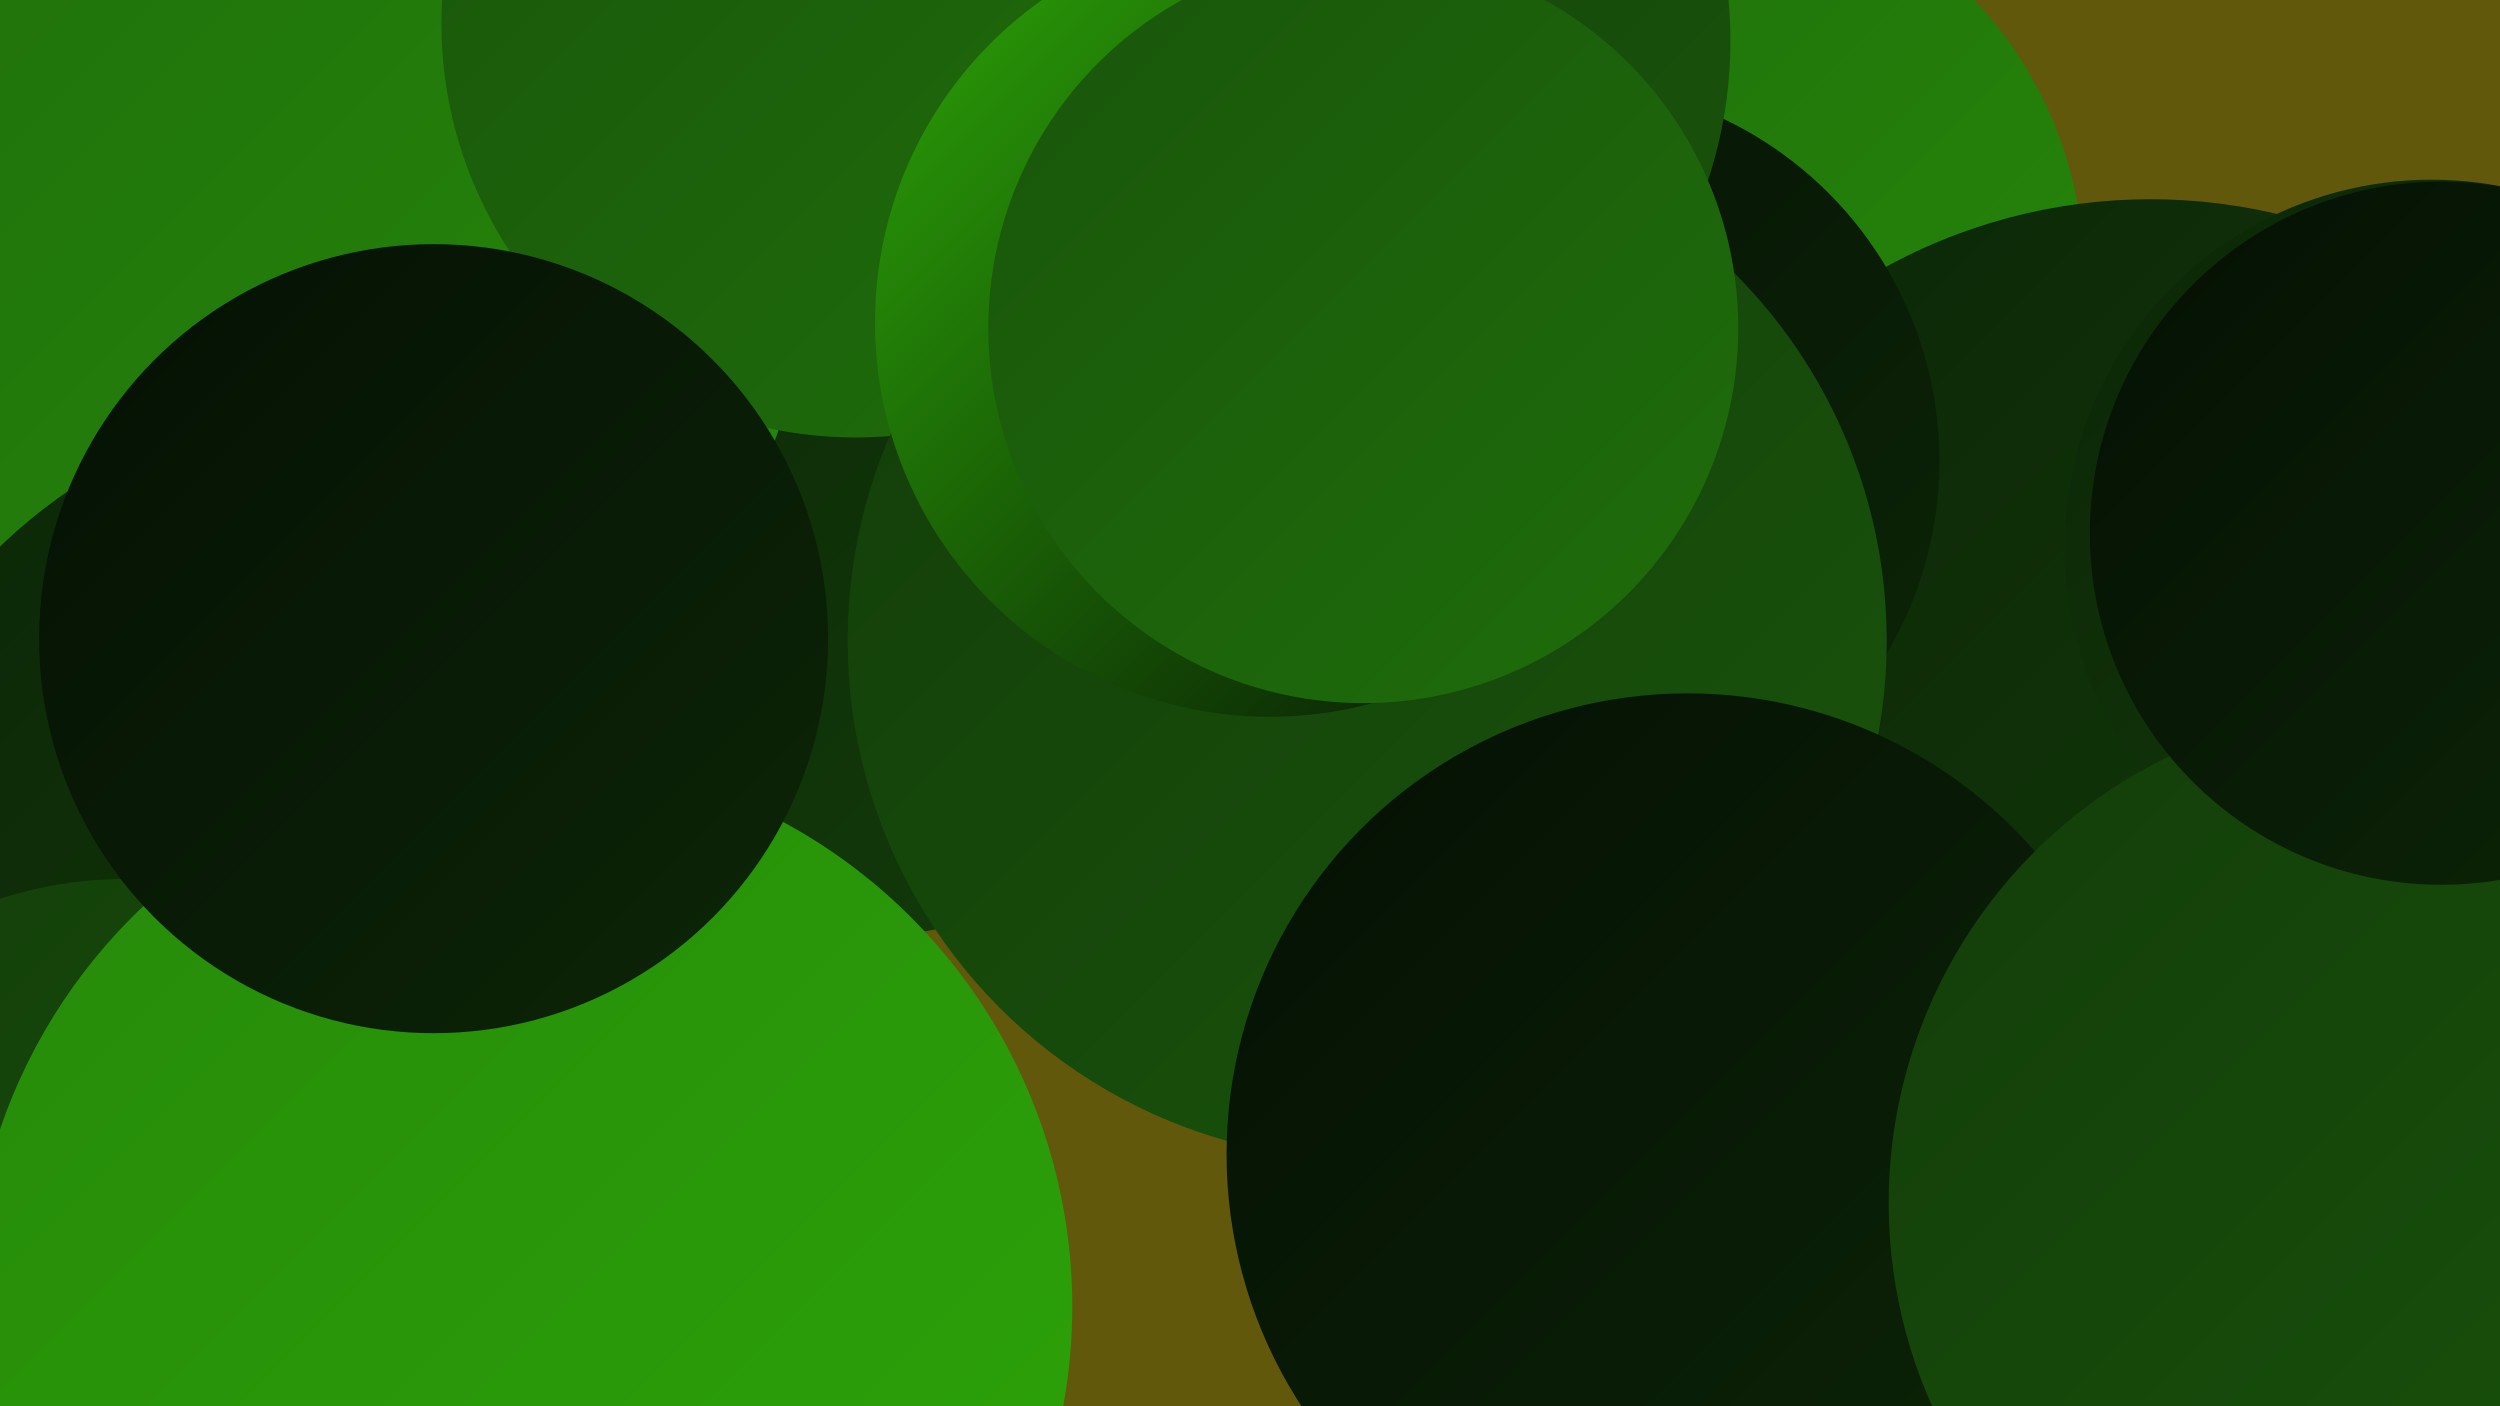 <?xml version="1.0" encoding="UTF-8"?><svg width="1280" height="720" xmlns="http://www.w3.org/2000/svg"><defs><linearGradient id="grad0" x1="0%" y1="0%" x2="100%" y2="100%"><stop offset="0%" style="stop-color:#051004;stop-opacity:1" /><stop offset="100%" style="stop-color:#0c2607;stop-opacity:1" /></linearGradient><linearGradient id="grad1" x1="0%" y1="0%" x2="100%" y2="100%"><stop offset="0%" style="stop-color:#0c2607;stop-opacity:1" /><stop offset="100%" style="stop-color:#133d0a;stop-opacity:1" /></linearGradient><linearGradient id="grad2" x1="0%" y1="0%" x2="100%" y2="100%"><stop offset="0%" style="stop-color:#133d0a;stop-opacity:1" /><stop offset="100%" style="stop-color:#19550b;stop-opacity:1" /></linearGradient><linearGradient id="grad3" x1="0%" y1="0%" x2="100%" y2="100%"><stop offset="0%" style="stop-color:#19550b;stop-opacity:1" /><stop offset="100%" style="stop-color:#1f6e0b;stop-opacity:1" /></linearGradient><linearGradient id="grad4" x1="0%" y1="0%" x2="100%" y2="100%"><stop offset="0%" style="stop-color:#1f6e0b;stop-opacity:1" /><stop offset="100%" style="stop-color:#26890a;stop-opacity:1" /></linearGradient><linearGradient id="grad5" x1="0%" y1="0%" x2="100%" y2="100%"><stop offset="0%" style="stop-color:#26890a;stop-opacity:1" /><stop offset="100%" style="stop-color:#2ca508;stop-opacity:1" /></linearGradient><linearGradient id="grad6" x1="0%" y1="0%" x2="100%" y2="100%"><stop offset="0%" style="stop-color:#2ca508;stop-opacity:1" /><stop offset="100%" style="stop-color:#051004;stop-opacity:1" /></linearGradient></defs><rect width="1280" height="720" fill="#62580c" /><circle cx="862" cy="141" r="205" fill="url(#grad4)" /><circle cx="438" cy="277" r="203" fill="url(#grad1)" /><circle cx="1053" cy="503" r="270" fill="url(#grad0)" /><circle cx="147" cy="131" r="267" fill="url(#grad4)" /><circle cx="1101" cy="384" r="282" fill="url(#grad1)" /><circle cx="799" cy="236" r="194" fill="url(#grad0)" /><circle cx="151" cy="484" r="191" fill="url(#grad1)" /><circle cx="188" cy="475" r="271" fill="url(#grad1)" /><circle cx="659" cy="21" r="227" fill="url(#grad2)" /><circle cx="1245" cy="280" r="188" fill="url(#grad1)" /><circle cx="65" cy="664" r="214" fill="url(#grad2)" /><circle cx="438" cy="12" r="212" fill="url(#grad3)" /><circle cx="700" cy="328" r="266" fill="url(#grad2)" /><circle cx="650" cy="165" r="202" fill="url(#grad6)" /><circle cx="864" cy="591" r="236" fill="url(#grad0)" /><circle cx="1221" cy="616" r="254" fill="url(#grad2)" /><circle cx="698" cy="168" r="192" fill="url(#grad3)" /><circle cx="267" cy="669" r="282" fill="url(#grad5)" /><circle cx="1250" cy="273" r="180" fill="url(#grad0)" /><circle cx="222" cy="327" r="202" fill="url(#grad0)" /></svg>